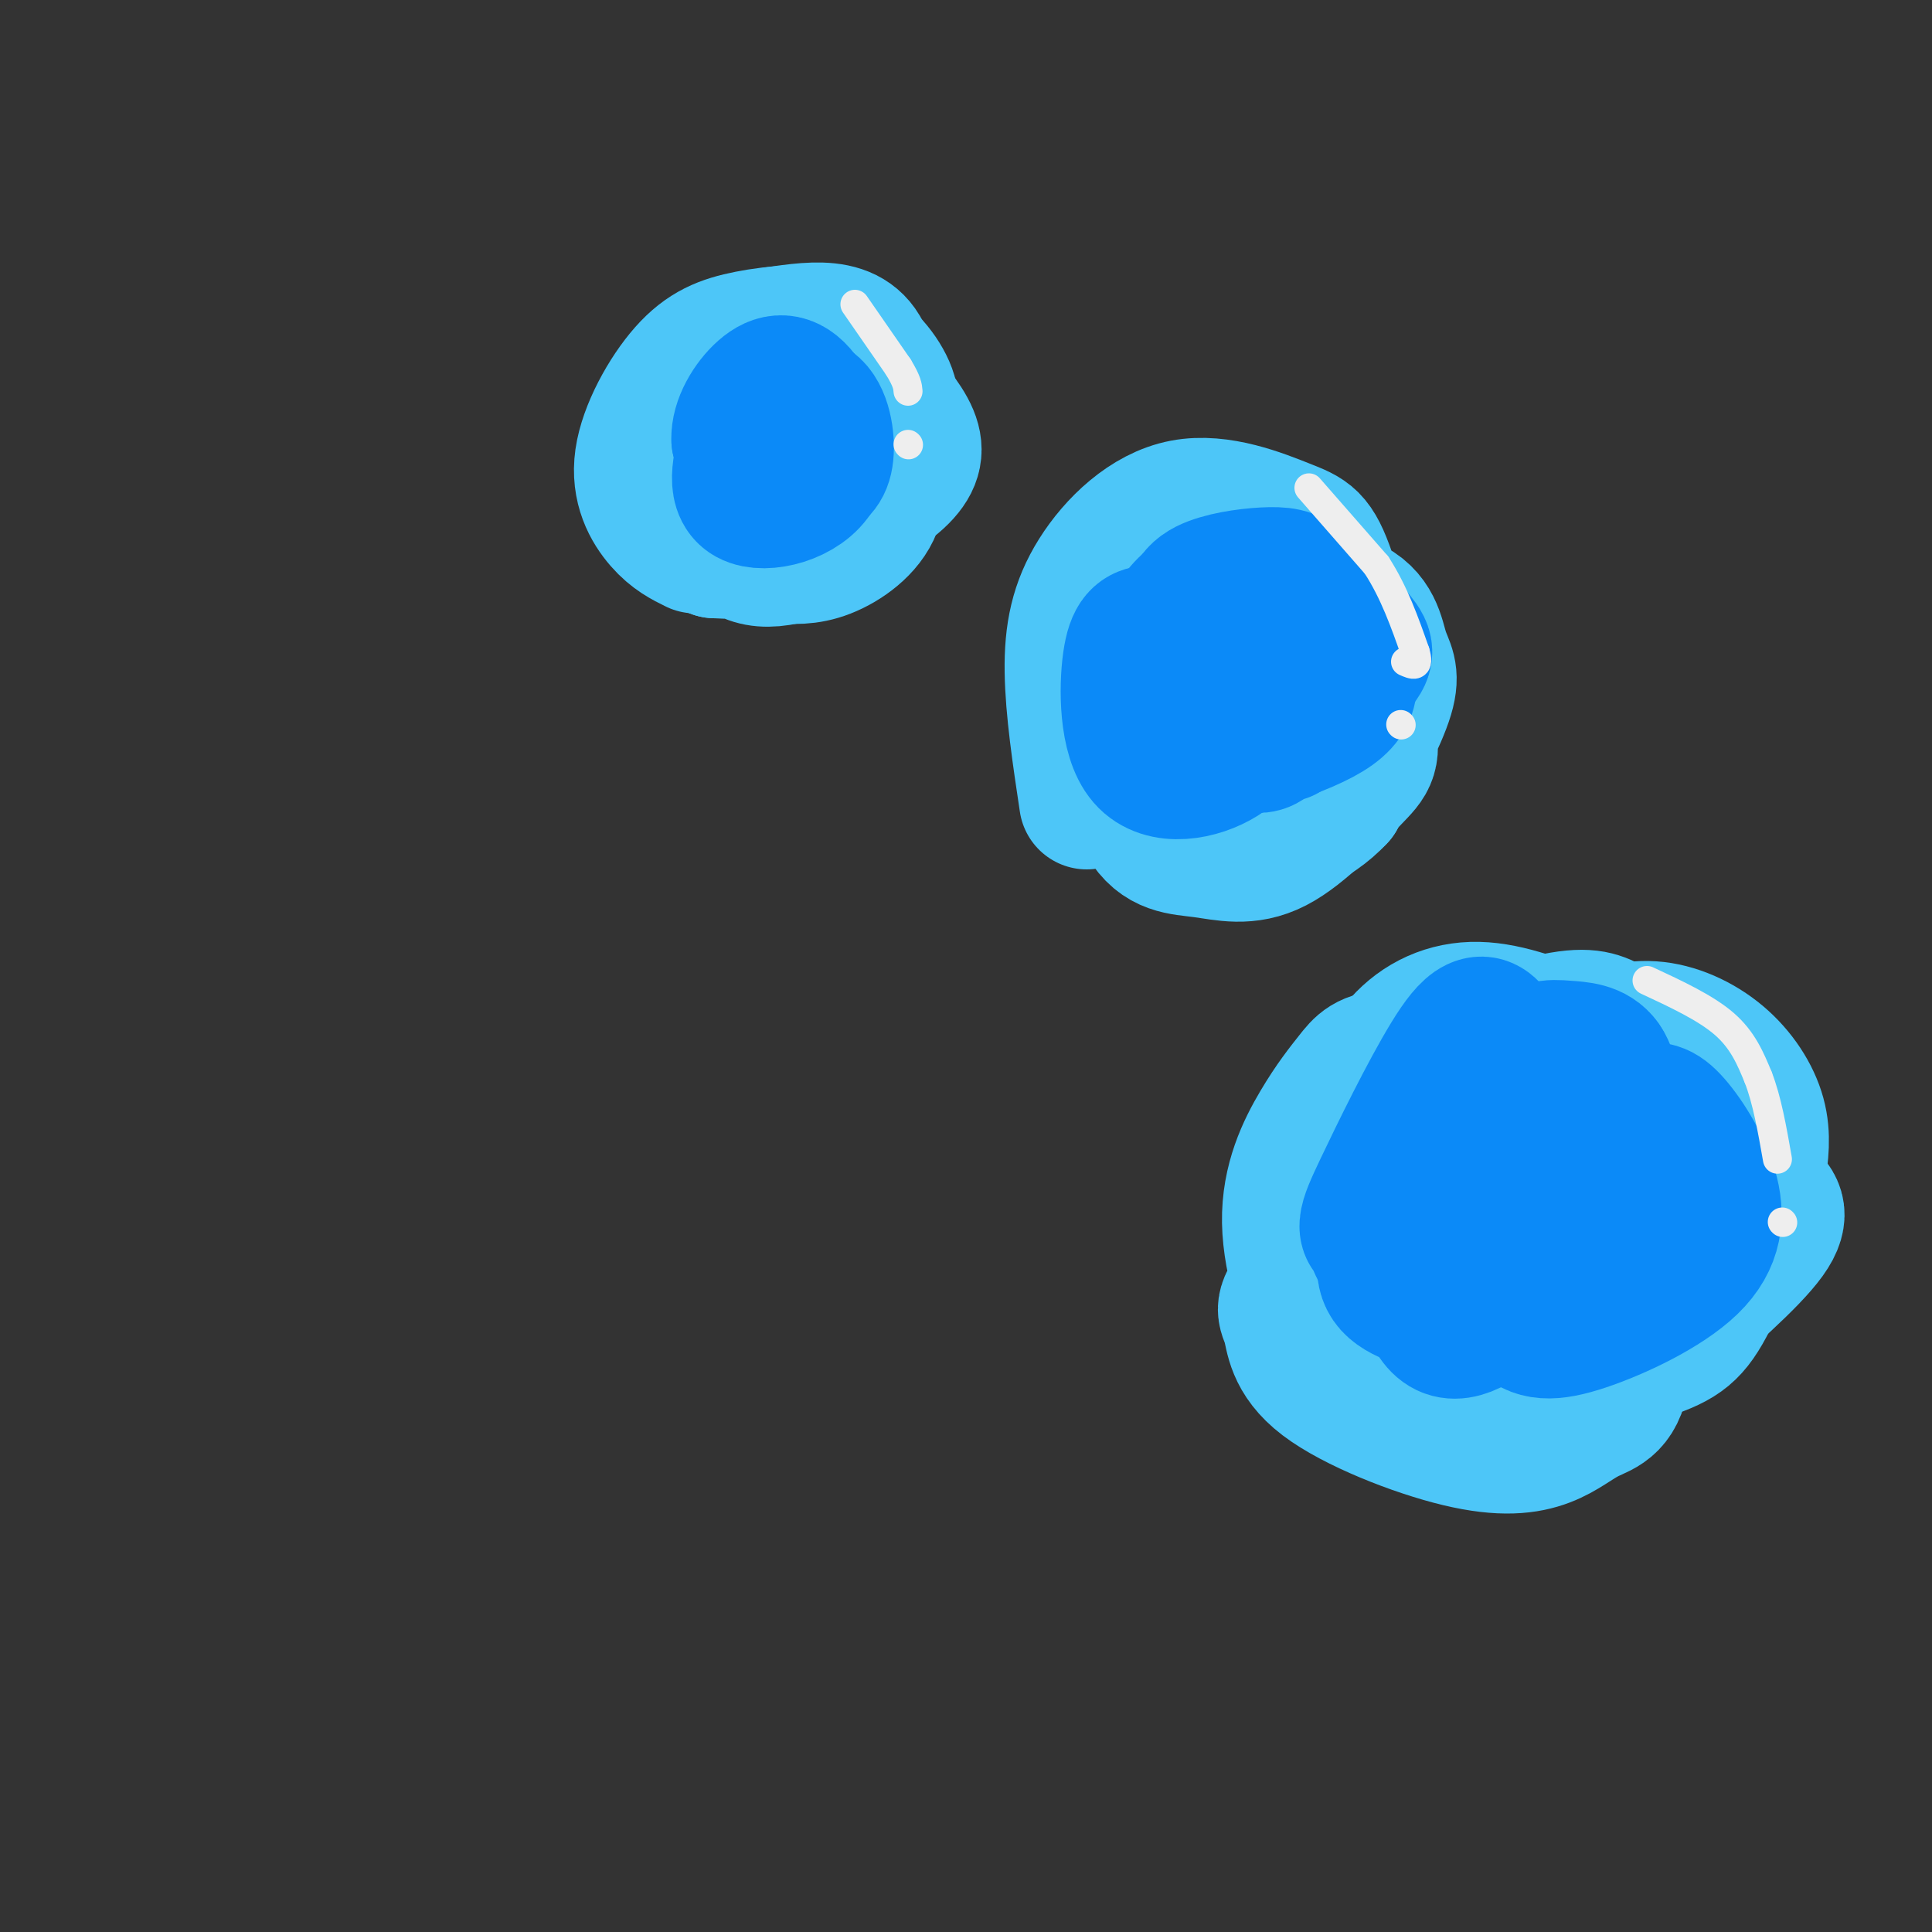 <svg viewBox='0 0 400 400' version='1.1' xmlns='http://www.w3.org/2000/svg' xmlns:xlink='http://www.w3.org/1999/xlink'><rect x="0" y="0" width="400" height="400" fill="#333333" stroke="none"/><g fill='none' stroke='#4DC6F8' stroke-width='28' stroke-linecap='round' stroke-linejoin='round'><path d='M144,113c-2.307,-1.134 -4.614,-2.269 -7,-5c-2.386,-2.731 -4.850,-7.060 -4,-13c0.850,-5.940 5.014,-13.491 9,-18c3.986,-4.509 7.794,-5.976 13,-7c5.206,-1.024 11.809,-1.605 17,0c5.191,1.605 8.968,5.397 11,9c2.032,3.603 2.318,7.017 -1,12c-3.318,4.983 -10.239,11.534 -19,15c-8.761,3.466 -19.360,3.847 -24,2c-4.640,-1.847 -3.320,-5.924 -2,-10'/><path d='M137,98c1.500,-6.126 6.250,-16.439 11,-22c4.750,-5.561 9.499,-6.368 14,-7c4.501,-0.632 8.755,-1.088 12,0c3.245,1.088 5.483,3.720 6,9c0.517,5.280 -0.687,13.206 -5,18c-4.313,4.794 -11.737,6.454 -16,6c-4.263,-0.454 -5.366,-3.023 -7,-7c-1.634,-3.977 -3.798,-9.362 0,-13c3.798,-3.638 13.558,-5.528 19,-6c5.442,-0.472 6.566,0.473 9,3c2.434,2.527 6.178,6.636 8,10c1.822,3.364 1.721,5.983 -1,9c-2.721,3.017 -8.063,6.434 -14,7c-5.937,0.566 -12.468,-1.717 -19,-4'/><path d='M154,101c-4.217,-1.827 -5.258,-4.395 -4,-8c1.258,-3.605 4.816,-8.247 8,-11c3.184,-2.753 5.995,-3.617 9,1c3.005,4.617 6.203,14.714 7,20c0.797,5.286 -0.808,5.760 -4,7c-3.192,1.240 -7.971,3.244 -12,3c-4.029,-0.244 -7.306,-2.737 -9,-6c-1.694,-3.263 -1.804,-7.298 2,-11c3.804,-3.702 11.522,-7.072 17,-8c5.478,-0.928 8.716,0.586 11,4c2.284,3.414 3.615,8.727 2,13c-1.615,4.273 -6.176,7.507 -10,9c-3.824,1.493 -6.912,1.247 -10,1'/><path d='M161,115c-2.405,-1.470 -3.417,-5.644 -4,-9c-0.583,-3.356 -0.736,-5.894 3,-8c3.736,-2.106 11.362,-3.779 15,-4c3.638,-0.221 3.287,1.011 3,4c-0.287,2.989 -0.510,7.735 -3,11c-2.490,3.265 -7.247,5.050 -11,6c-3.753,0.950 -6.503,1.064 -9,0c-2.497,-1.064 -4.741,-3.306 -5,-5c-0.259,-1.694 1.469,-2.841 3,-2c1.531,0.841 2.866,3.669 2,5c-0.866,1.331 -3.933,1.166 -7,1'/><path d='M148,114c-0.667,-0.500 1.167,-2.250 3,-4'/><path d='M225,166c-1.444,-9.598 -2.887,-19.197 -3,-27c-0.113,-7.803 1.106,-13.812 5,-20c3.894,-6.188 10.463,-12.557 18,-14c7.537,-1.443 16.042,2.039 21,4c4.958,1.961 6.369,2.399 9,10c2.631,7.601 6.481,22.365 8,30c1.519,7.635 0.707,8.143 -3,12c-3.707,3.857 -10.308,11.064 -16,14c-5.692,2.936 -10.476,1.603 -15,1c-4.524,-0.603 -8.789,-0.474 -12,-6c-3.211,-5.526 -5.367,-16.705 -3,-25c2.367,-8.295 9.258,-13.704 13,-17c3.742,-3.296 4.334,-4.477 10,-5c5.666,-0.523 16.405,-0.388 22,2c5.595,2.388 6.045,7.027 7,10c0.955,2.973 2.416,4.278 1,9c-1.416,4.722 -5.708,12.861 -10,21'/><path d='M277,165c-4.979,5.387 -12.426,8.354 -18,8c-5.574,-0.354 -9.276,-4.031 -11,-12c-1.724,-7.969 -1.469,-20.232 2,-28c3.469,-7.768 10.154,-11.041 14,-13c3.846,-1.959 4.854,-2.604 8,0c3.146,2.604 8.431,8.459 11,14c2.569,5.541 2.422,10.770 0,15c-2.422,4.230 -7.120,7.462 -12,9c-4.880,1.538 -9.941,1.382 -14,-3c-4.059,-4.382 -7.115,-12.991 -5,-17c2.115,-4.009 9.401,-3.420 13,-3c3.599,0.420 3.511,0.669 5,4c1.489,3.331 4.555,9.743 6,13c1.445,3.257 1.270,3.359 0,4c-1.270,0.641 -3.635,1.820 -6,3'/><path d='M270,159c-2.000,0.000 -4.000,-1.500 -6,-3'/><path d='M283,287c-2.878,-1.508 -5.756,-3.017 -9,-9c-3.244,-5.983 -6.853,-16.442 -7,-25c-0.147,-8.558 3.168,-15.215 6,-20c2.832,-4.785 5.182,-7.698 7,-10c1.818,-2.302 3.103,-3.995 8,-4c4.897,-0.005 13.407,1.676 19,4c5.593,2.324 8.268,5.290 12,9c3.732,3.710 8.521,8.162 12,18c3.479,9.838 5.646,25.061 5,33c-0.646,7.939 -4.107,8.594 -7,10c-2.893,1.406 -5.217,3.562 -9,5c-3.783,1.438 -9.024,2.158 -18,0c-8.976,-2.158 -21.688,-7.193 -28,-12c-6.312,-4.807 -6.225,-9.385 -7,-12c-0.775,-2.615 -2.412,-3.266 3,-9c5.412,-5.734 17.874,-16.552 27,-22c9.126,-5.448 14.917,-5.526 21,-6c6.083,-0.474 12.459,-1.342 19,-1c6.541,0.342 13.248,1.896 18,4c4.752,2.104 7.549,4.759 10,7c2.451,2.241 4.558,4.069 1,9c-3.558,4.931 -12.779,12.966 -22,21'/><path d='M344,277c-5.185,4.398 -7.147,4.894 -13,6c-5.853,1.106 -15.598,2.821 -22,0c-6.402,-2.821 -9.461,-10.178 -10,-18c-0.539,-7.822 1.441,-16.108 3,-22c1.559,-5.892 2.698,-9.389 6,-13c3.302,-3.611 8.768,-7.337 13,-9c4.232,-1.663 7.229,-1.264 10,-1c2.771,0.264 5.315,0.394 8,2c2.685,1.606 5.510,4.688 7,8c1.490,3.312 1.643,6.853 2,11c0.357,4.147 0.916,8.900 -1,14c-1.916,5.100 -6.308,10.548 -11,15c-4.692,4.452 -9.685,7.908 -15,10c-5.315,2.092 -10.952,2.820 -16,3c-5.048,0.180 -9.508,-0.188 -14,-2c-4.492,-1.812 -9.016,-5.069 -12,-8c-2.984,-2.931 -4.428,-5.537 -5,-11c-0.572,-5.463 -0.274,-13.784 2,-20c2.274,-6.216 6.523,-10.328 10,-14c3.477,-3.672 6.182,-6.904 13,-9c6.818,-2.096 17.750,-3.056 24,-3c6.250,0.056 7.820,1.128 12,5c4.180,3.872 10.972,10.542 11,18c0.028,7.458 -6.706,15.702 -13,21c-6.294,5.298 -12.147,7.649 -18,10'/><path d='M315,270c-7.363,2.427 -16.769,3.493 -23,3c-6.231,-0.493 -9.285,-2.547 -12,-5c-2.715,-2.453 -5.089,-5.304 -7,-8c-1.911,-2.696 -3.358,-5.235 -2,-11c1.358,-5.765 5.521,-14.756 15,-22c9.479,-7.244 24.275,-12.740 33,-15c8.725,-2.260 11.379,-1.285 14,0c2.621,1.285 5.208,2.881 8,5c2.792,2.119 5.790,4.761 2,13c-3.790,8.239 -14.367,22.076 -22,28c-7.633,5.924 -12.323,3.934 -16,3c-3.677,-0.934 -6.340,-0.811 -8,-4c-1.660,-3.189 -2.317,-9.691 -2,-14c0.317,-4.309 1.610,-6.424 6,-10c4.390,-3.576 11.879,-8.612 18,-10c6.121,-1.388 10.874,0.871 14,2c3.126,1.129 4.625,1.129 6,5c1.375,3.871 2.626,11.615 3,16c0.374,4.385 -0.130,5.411 -4,8c-3.870,2.589 -11.106,6.740 -16,8c-4.894,1.260 -7.447,-0.370 -10,-2'/><path d='M312,260c-2.234,-0.925 -2.819,-2.238 0,-8c2.819,-5.762 9.042,-15.972 13,-21c3.958,-5.028 5.650,-4.873 10,-5c4.350,-0.127 11.356,-0.534 14,2c2.644,2.534 0.924,8.011 0,11c-0.924,2.989 -1.052,3.492 -6,6c-4.948,2.508 -14.717,7.021 -21,9c-6.283,1.979 -9.081,1.422 -10,0c-0.919,-1.422 0.040,-3.711 1,-6'/><path d='M285,239c-1.286,-1.929 -2.571,-3.857 -2,-8c0.571,-4.143 3.000,-10.500 7,-15c4.000,-4.500 9.571,-7.143 16,-7c6.429,0.143 13.714,3.071 21,6'/><path d='M327,215c7.612,3.391 16.144,8.868 20,12c3.856,3.132 3.038,3.920 4,7c0.962,3.080 3.703,8.451 0,15c-3.703,6.549 -13.852,14.274 -24,22'/><path d='M325,275c0.000,0.000 0.100,0.100 0.1,0.1'/><path d='M328,216c4.571,-1.661 9.143,-3.321 14,-3c4.857,0.321 10.000,2.625 14,6c4.000,3.375 6.857,7.821 8,12c1.143,4.179 0.571,8.089 0,12'/><path d='M364,243c-1.866,7.187 -6.531,19.153 -10,26c-3.469,6.847 -5.742,8.574 -13,11c-7.258,2.426 -19.502,5.550 -29,6c-9.498,0.450 -16.249,-1.775 -23,-4'/><path d='M289,282c-7.400,-2.933 -14.400,-8.267 -17,-14c-2.600,-5.733 -0.800,-11.867 1,-18'/></g>
<g fill='none' stroke='#0B8AF8' stroke-width='28' stroke-linecap='round' stroke-linejoin='round'><path d='M161,97c-1.137,0.969 -2.275,1.939 -3,0c-0.725,-1.939 -1.039,-6.786 1,-10c2.039,-3.214 6.430,-4.795 9,-3c2.570,1.795 3.318,6.966 3,10c-0.318,3.034 -1.701,3.932 -4,5c-2.299,1.068 -5.514,2.305 -8,1c-2.486,-1.305 -4.243,-5.153 -6,-9'/><path d='M153,91c-0.173,-3.491 2.396,-7.717 5,-10c2.604,-2.283 5.244,-2.622 8,1c2.756,3.622 5.626,11.206 3,16c-2.626,4.794 -10.750,6.798 -14,5c-3.250,-1.798 -1.625,-7.399 0,-13'/><path d='M266,152c-2.669,0.105 -5.339,0.210 -7,-1c-1.661,-1.210 -2.314,-3.734 -3,-6c-0.686,-2.266 -1.407,-4.275 0,-8c1.407,-3.725 4.940,-9.165 7,-6c2.060,3.165 2.646,14.934 1,20c-1.646,5.066 -5.524,3.430 -9,1c-3.476,-2.430 -6.551,-5.654 -8,-9c-1.449,-3.346 -1.271,-6.813 0,-10c1.271,-3.187 3.636,-6.093 6,-9'/><path d='M253,124c3.423,-2.293 8.981,-3.525 12,-1c3.019,2.525 3.501,8.807 4,13c0.499,4.193 1.017,6.296 -2,10c-3.017,3.704 -9.570,9.009 -14,6c-4.430,-3.009 -6.739,-14.331 -7,-21c-0.261,-6.669 1.524,-8.683 5,-10c3.476,-1.317 8.644,-1.935 12,-2c3.356,-0.065 4.902,0.425 8,3c3.098,2.575 7.748,7.237 10,10c2.252,2.763 2.106,3.629 -1,7c-3.106,3.371 -9.173,9.249 -15,12c-5.827,2.751 -11.413,2.376 -17,2'/><path d='M248,153c-3.940,-0.801 -5.290,-3.802 -6,-7c-0.710,-3.198 -0.779,-6.591 -1,-9c-0.221,-2.409 -0.593,-3.833 1,-6c1.593,-2.167 5.152,-5.078 9,-7c3.848,-1.922 7.984,-2.854 13,-1c5.016,1.854 10.910,6.493 13,9c2.090,2.507 0.375,2.880 1,5c0.625,2.120 3.591,5.985 -2,10c-5.591,4.015 -19.739,8.179 -27,9c-7.261,0.821 -7.633,-1.700 -8,-6c-0.367,-4.300 -0.727,-10.379 0,-15c0.727,-4.621 2.542,-7.782 5,-10c2.458,-2.218 5.559,-3.491 8,-1c2.441,2.491 4.220,8.745 6,15'/><path d='M260,139c1.109,3.606 0.882,5.121 0,8c-0.882,2.879 -2.419,7.122 -7,10c-4.581,2.878 -12.207,4.390 -16,0c-3.793,-4.390 -3.752,-14.682 -3,-20c0.752,-5.318 2.215,-5.662 4,-6c1.785,-0.338 3.893,-0.669 6,-1'/><path d='M323,264c-2.071,1.667 -4.141,3.333 -6,1c-1.859,-2.333 -3.506,-8.666 -2,-15c1.506,-6.334 6.165,-12.669 11,-16c4.835,-3.331 9.845,-3.659 13,-4c3.155,-0.341 4.456,-0.694 7,2c2.544,2.694 6.331,8.434 8,14c1.669,5.566 1.219,10.957 -4,16c-5.219,5.043 -15.208,9.738 -22,12c-6.792,2.262 -10.386,2.092 -13,-1c-2.614,-3.092 -4.247,-9.107 -3,-17c1.247,-7.893 5.374,-17.663 10,-22c4.626,-4.337 9.750,-3.239 12,0c2.250,3.239 1.625,8.620 1,14'/><path d='M335,248c0.853,3.233 2.487,4.316 -2,8c-4.487,3.684 -15.094,9.971 -21,13c-5.906,3.029 -7.109,2.801 -11,2c-3.891,-0.801 -10.468,-2.176 -13,-5c-2.532,-2.824 -1.017,-7.096 1,-11c2.017,-3.904 4.536,-7.438 8,-11c3.464,-3.562 7.874,-7.150 14,-9c6.126,-1.850 13.970,-1.963 17,1c3.030,2.963 1.248,9.000 -2,15c-3.248,6.000 -7.961,11.962 -13,17c-5.039,5.038 -10.406,9.151 -14,7c-3.594,-2.151 -5.417,-10.566 -6,-19c-0.583,-8.434 0.074,-16.886 1,-22c0.926,-5.114 2.122,-6.890 5,-8c2.878,-1.110 7.439,-1.555 12,-2'/><path d='M311,224c4.556,0.042 9.946,1.147 13,4c3.054,2.853 3.773,7.455 1,12c-2.773,4.545 -9.039,9.035 -17,12c-7.961,2.965 -17.618,4.406 -22,4c-4.382,-0.406 -3.490,-2.658 0,-10c3.490,-7.342 9.578,-19.775 14,-27c4.422,-7.225 7.178,-9.242 10,-4c2.822,5.242 5.709,17.745 5,26c-0.709,8.255 -5.015,12.264 -8,15c-2.985,2.736 -4.650,4.198 -9,5c-4.350,0.802 -11.386,0.943 -13,-3c-1.614,-3.943 2.193,-11.972 6,-20'/><path d='M291,238c3.941,-5.237 10.793,-8.329 17,-9c6.207,-0.671 11.770,1.079 15,2c3.230,0.921 4.126,1.013 5,6c0.874,4.987 1.725,14.870 -1,21c-2.725,6.130 -9.027,8.508 -13,9c-3.973,0.492 -5.619,-0.900 -7,-5c-1.381,-4.100 -2.497,-10.907 -1,-19c1.497,-8.093 5.608,-17.470 9,-22c3.392,-4.530 6.063,-4.212 9,-4c2.937,0.212 6.138,0.319 8,3c1.862,2.681 2.386,7.935 2,12c-0.386,4.065 -1.681,6.941 -5,10c-3.319,3.059 -8.663,6.303 -13,7c-4.337,0.697 -7.669,-1.151 -11,-3'/><path d='M305,246c-0.238,-5.722 4.668,-18.528 10,-24c5.332,-5.472 11.090,-3.609 14,-3c2.910,0.609 2.970,-0.036 4,4c1.030,4.036 3.029,12.752 2,20c-1.029,7.248 -5.085,13.028 -10,17c-4.915,3.972 -10.690,6.135 -13,6c-2.310,-0.135 -1.155,-2.567 0,-5'/></g>
<g fill='none' stroke='#EEEEEE' stroke-width='6' stroke-linecap='round' stroke-linejoin='round'><path d='M177,63c0.000,0.000 9.000,13.000 9,13'/><path d='M186,76c1.833,3.000 1.917,4.000 2,5'/><path d='M188,92c0.000,0.000 0.100,0.100 0.1,0.1'/><path d='M271,101c0.000,0.000 14.000,16.000 14,16'/><path d='M285,117c3.667,5.667 5.833,11.833 8,18'/><path d='M293,135c1.000,3.333 -0.500,2.667 -2,2'/><path d='M290,150c0.000,0.000 0.100,0.100 0.1,0.1'/><path d='M341,203c6.083,2.833 12.167,5.667 16,9c3.833,3.333 5.417,7.167 7,11'/><path d='M364,223c1.833,4.667 2.917,10.833 4,17'/><path d='M369,253c0.000,0.000 0.100,0.100 0.1,0.1'/></g>
</svg>